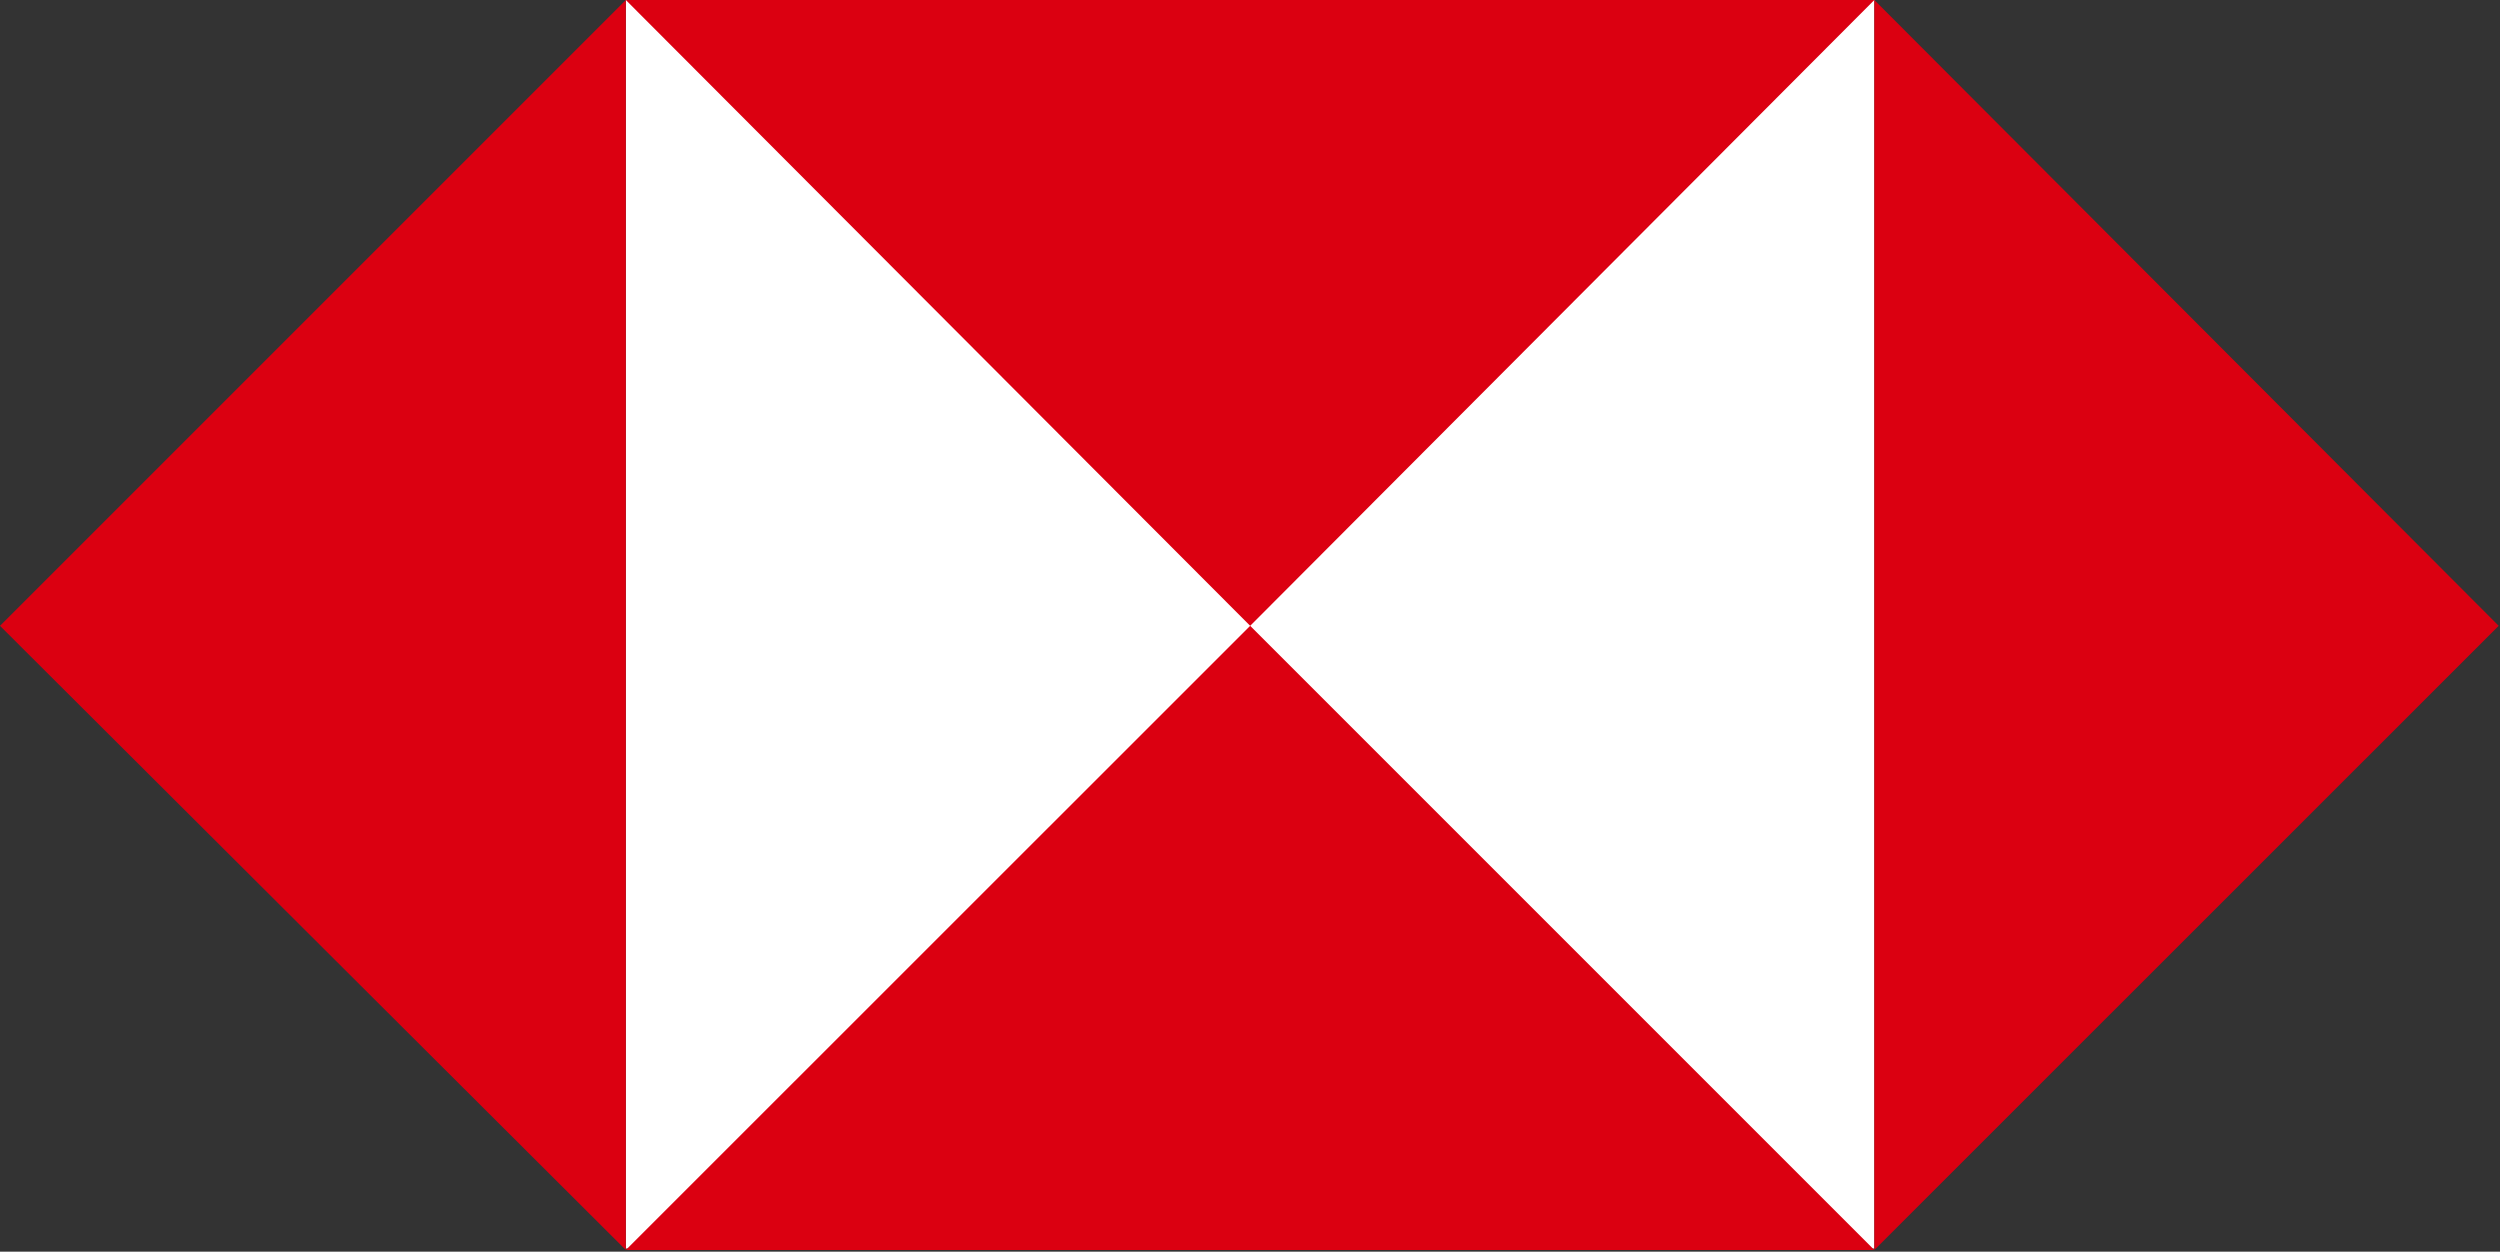 <?xml version="1.0" encoding="UTF-8"?> <svg xmlns="http://www.w3.org/2000/svg" version="1.2" viewBox="0 0 1516 759" width="1516" height="759"><rect x="0" y="0" width="1516" height="759" fill="#333333" stroke="none"/><title>hsbc-logo-200x25-svg</title><style> .s0 { fill: #ffffff } .s1 { fill: #db0011 } </style><path id="Layer" class="s0" d="m379.5 0h757.1v757.1h-757.1z"></path><path id="Layer" class="s1" d="m1136.6 758v-758l378.6 379.5z"></path><path id="Layer" class="s1" d="m379.5 0h757.1l-378.5 379.5z"></path><path id="Layer" class="s1" d="m379.5 0v758l-379.5-378.5z"></path><path id="Layer" class="s1" d="m1136.6 758h-757.1l378.6-378.5z"></path></svg> 